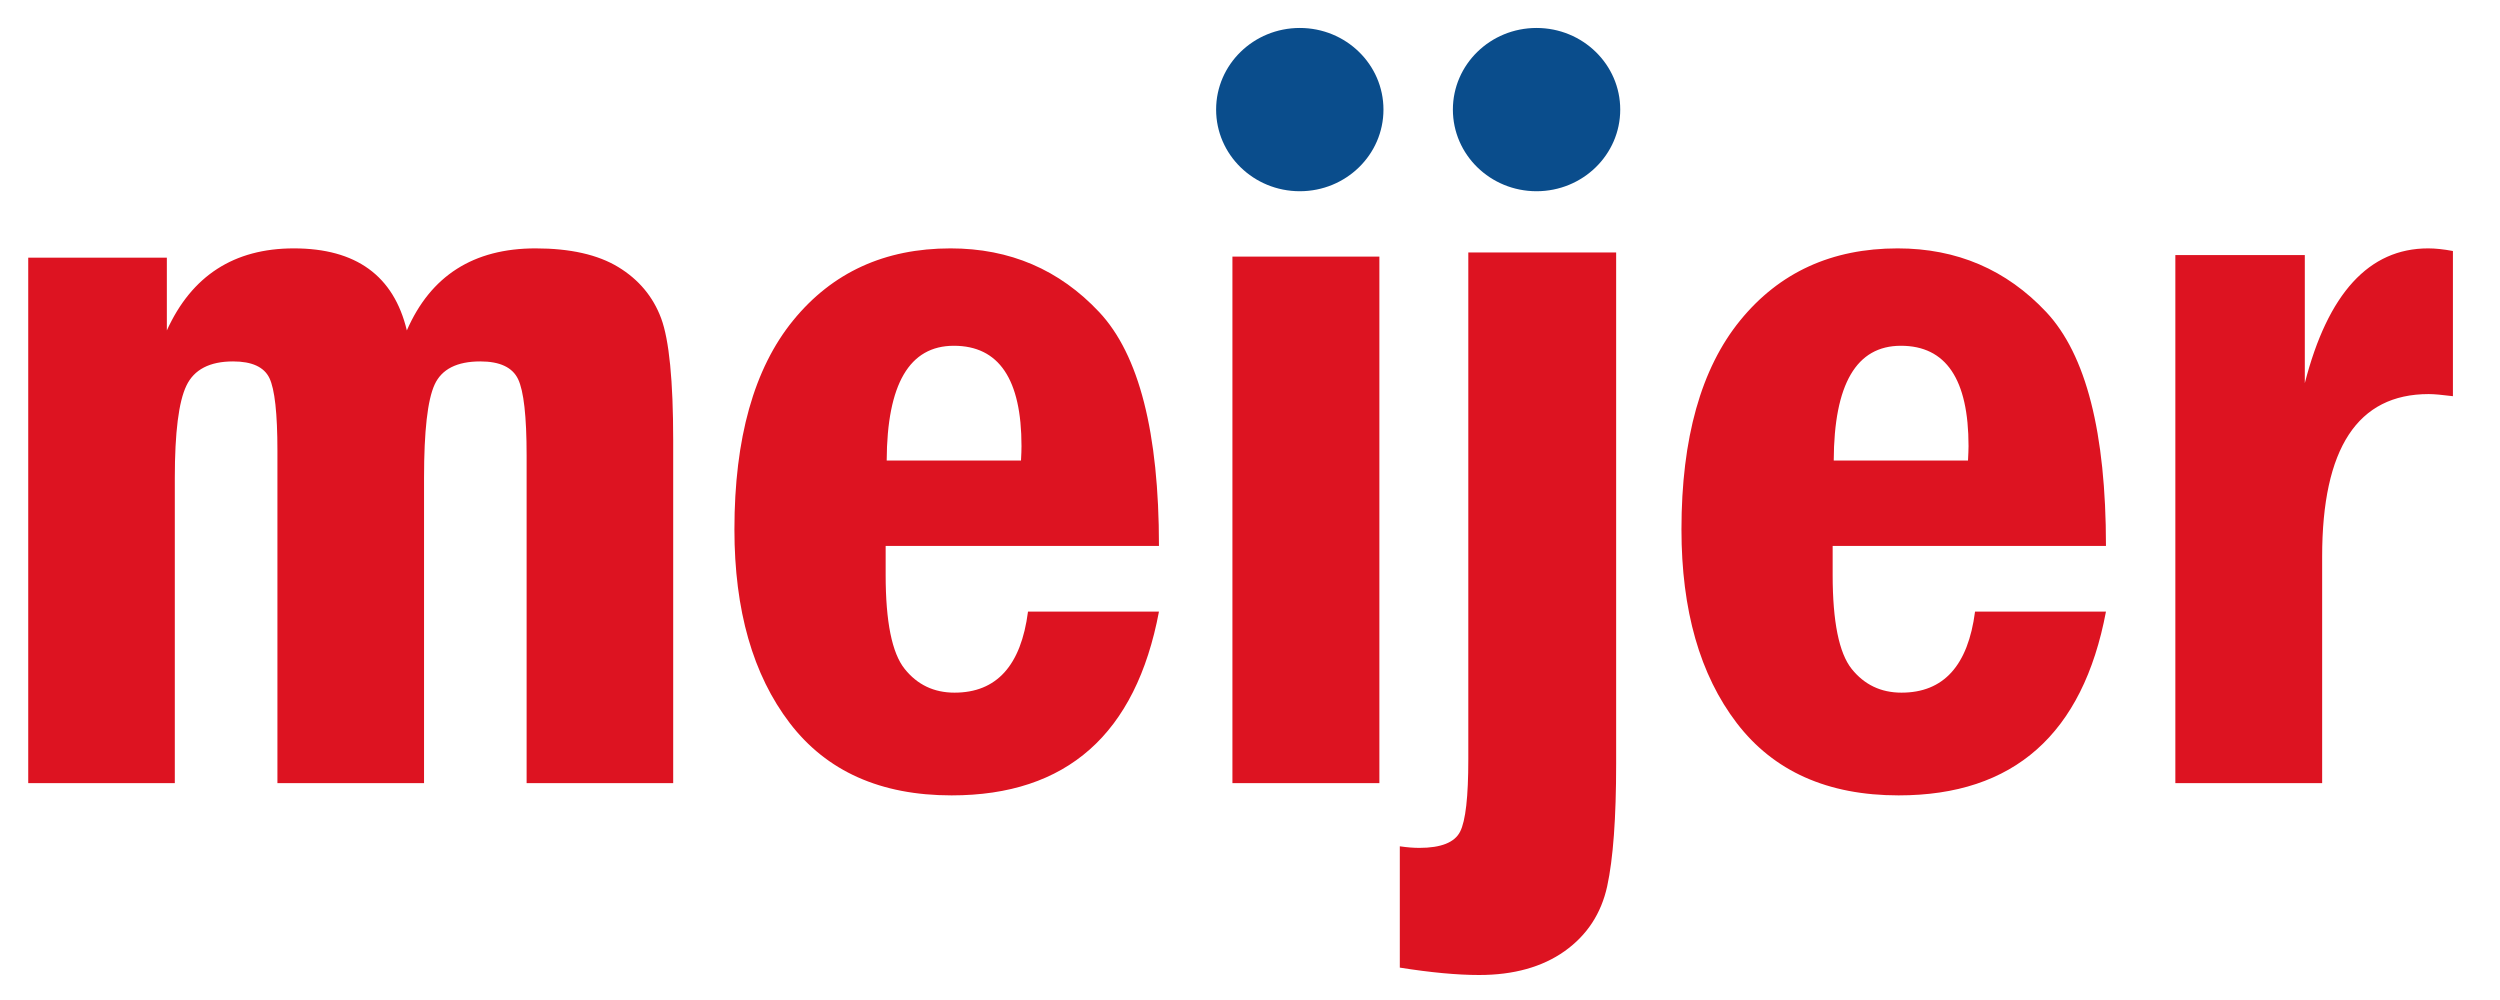 <?xml version="1.0" encoding="UTF-8"?> <svg xmlns="http://www.w3.org/2000/svg" width="65" height="26" viewBox="0 0 65 26" fill="none"><g clip-path="url(#clip0_56_40756)"><path d="M0.734 6.7H4.338V8.591C4.984 7.169 6.085 6.458 7.64 6.458C9.257 6.458 10.237 7.169 10.578 8.591C11.197 7.169 12.312 6.458 13.924 6.458C14.824 6.458 15.543 6.62 16.076 6.944C16.608 7.268 16.979 7.712 17.189 8.274C17.398 8.836 17.503 9.896 17.503 11.453V20.361H13.692V11.842C13.692 10.825 13.617 10.163 13.47 9.857C13.323 9.551 12.996 9.397 12.489 9.397C11.881 9.397 11.484 9.598 11.3 9.999C11.116 10.4 11.025 11.208 11.025 12.423V20.361H7.213V11.72C7.213 10.748 7.143 10.118 7.005 9.83C6.866 9.542 6.551 9.397 6.06 9.397C5.452 9.397 5.047 9.608 4.847 10.026C4.646 10.444 4.545 11.243 4.545 12.423V20.361H0.734V6.7ZM24.8 8.99C23.645 8.99 23.063 9.985 23.054 11.974H26.546C26.555 11.813 26.559 11.688 26.559 11.598C26.559 9.86 25.973 8.99 24.8 8.99ZM24.817 18.009C25.91 18.009 26.547 17.307 26.728 15.902H30.133C29.532 19.088 27.734 20.68 24.741 20.68C22.895 20.68 21.492 20.053 20.534 18.8C19.575 17.545 19.095 15.867 19.095 13.765C19.095 11.393 19.604 9.581 20.621 8.332C21.639 7.083 23.003 6.458 24.714 6.458C26.256 6.458 27.544 7.011 28.579 8.114C29.615 9.219 30.133 11.245 30.133 14.194H23.027V14.946C23.027 16.165 23.191 16.979 23.521 17.391C23.85 17.803 24.282 18.009 24.817 18.009ZM32.043 6.671H35.864V20.361H32.043V6.671ZM38.176 6.564H42.02V19.853C42.02 21.267 41.942 22.329 41.787 23.042C41.632 23.751 41.264 24.314 40.682 24.729C40.099 25.142 39.358 25.35 38.456 25.35C37.883 25.35 37.195 25.285 36.395 25.158V22.004C36.586 22.032 36.755 22.045 36.902 22.045C37.468 22.045 37.822 21.903 37.963 21.623C38.106 21.341 38.176 20.716 38.176 19.745V6.564ZM49.423 8.99C48.266 8.99 47.685 9.985 47.677 11.974H51.168C51.176 11.813 51.182 11.688 51.182 11.598C51.182 9.86 50.596 8.99 49.423 8.99ZM49.438 18.009C50.532 18.009 51.169 17.307 51.351 15.902H54.755C54.154 19.088 52.357 20.68 49.364 20.68C47.518 20.68 46.115 20.053 45.156 18.8C44.197 17.545 43.718 15.867 43.718 13.765C43.718 11.393 44.227 9.581 45.244 8.332C46.261 7.083 47.625 6.458 49.338 6.458C50.879 6.458 52.167 7.011 53.203 8.114C54.237 9.219 54.755 11.245 54.755 14.194H47.649V14.946C47.649 16.165 47.815 16.979 48.143 17.391C48.473 17.803 48.905 18.009 49.438 18.009ZM56.559 6.632H59.925V9.961C60.525 7.626 61.594 6.458 63.133 6.458C63.32 6.458 63.534 6.481 63.776 6.526V10.301C63.499 10.266 63.289 10.246 63.145 10.246C61.298 10.246 60.376 11.654 60.376 14.47V20.361H56.559V6.632Z" fill="#DD1321"></path><path d="M35.97 2.849C35.97 4.022 34.996 4.972 33.795 4.972C32.593 4.972 31.619 4.022 31.619 2.849C31.619 1.677 32.593 0.727 33.795 0.727C34.996 0.727 35.97 1.677 35.97 2.849ZM42.126 2.849C42.126 4.022 41.151 4.972 39.95 4.972C38.748 4.972 37.775 4.022 37.775 2.849C37.775 1.677 38.748 0.727 39.95 0.727C41.151 0.727 42.126 1.677 42.126 2.849Z" fill="#0A4D8C"></path></g><defs><clipPath id="clip0_56_40756"><rect width="63.704" height="25.146" fill="white" transform="translate(0.404 0.465)"></rect></clipPath></defs></svg> 